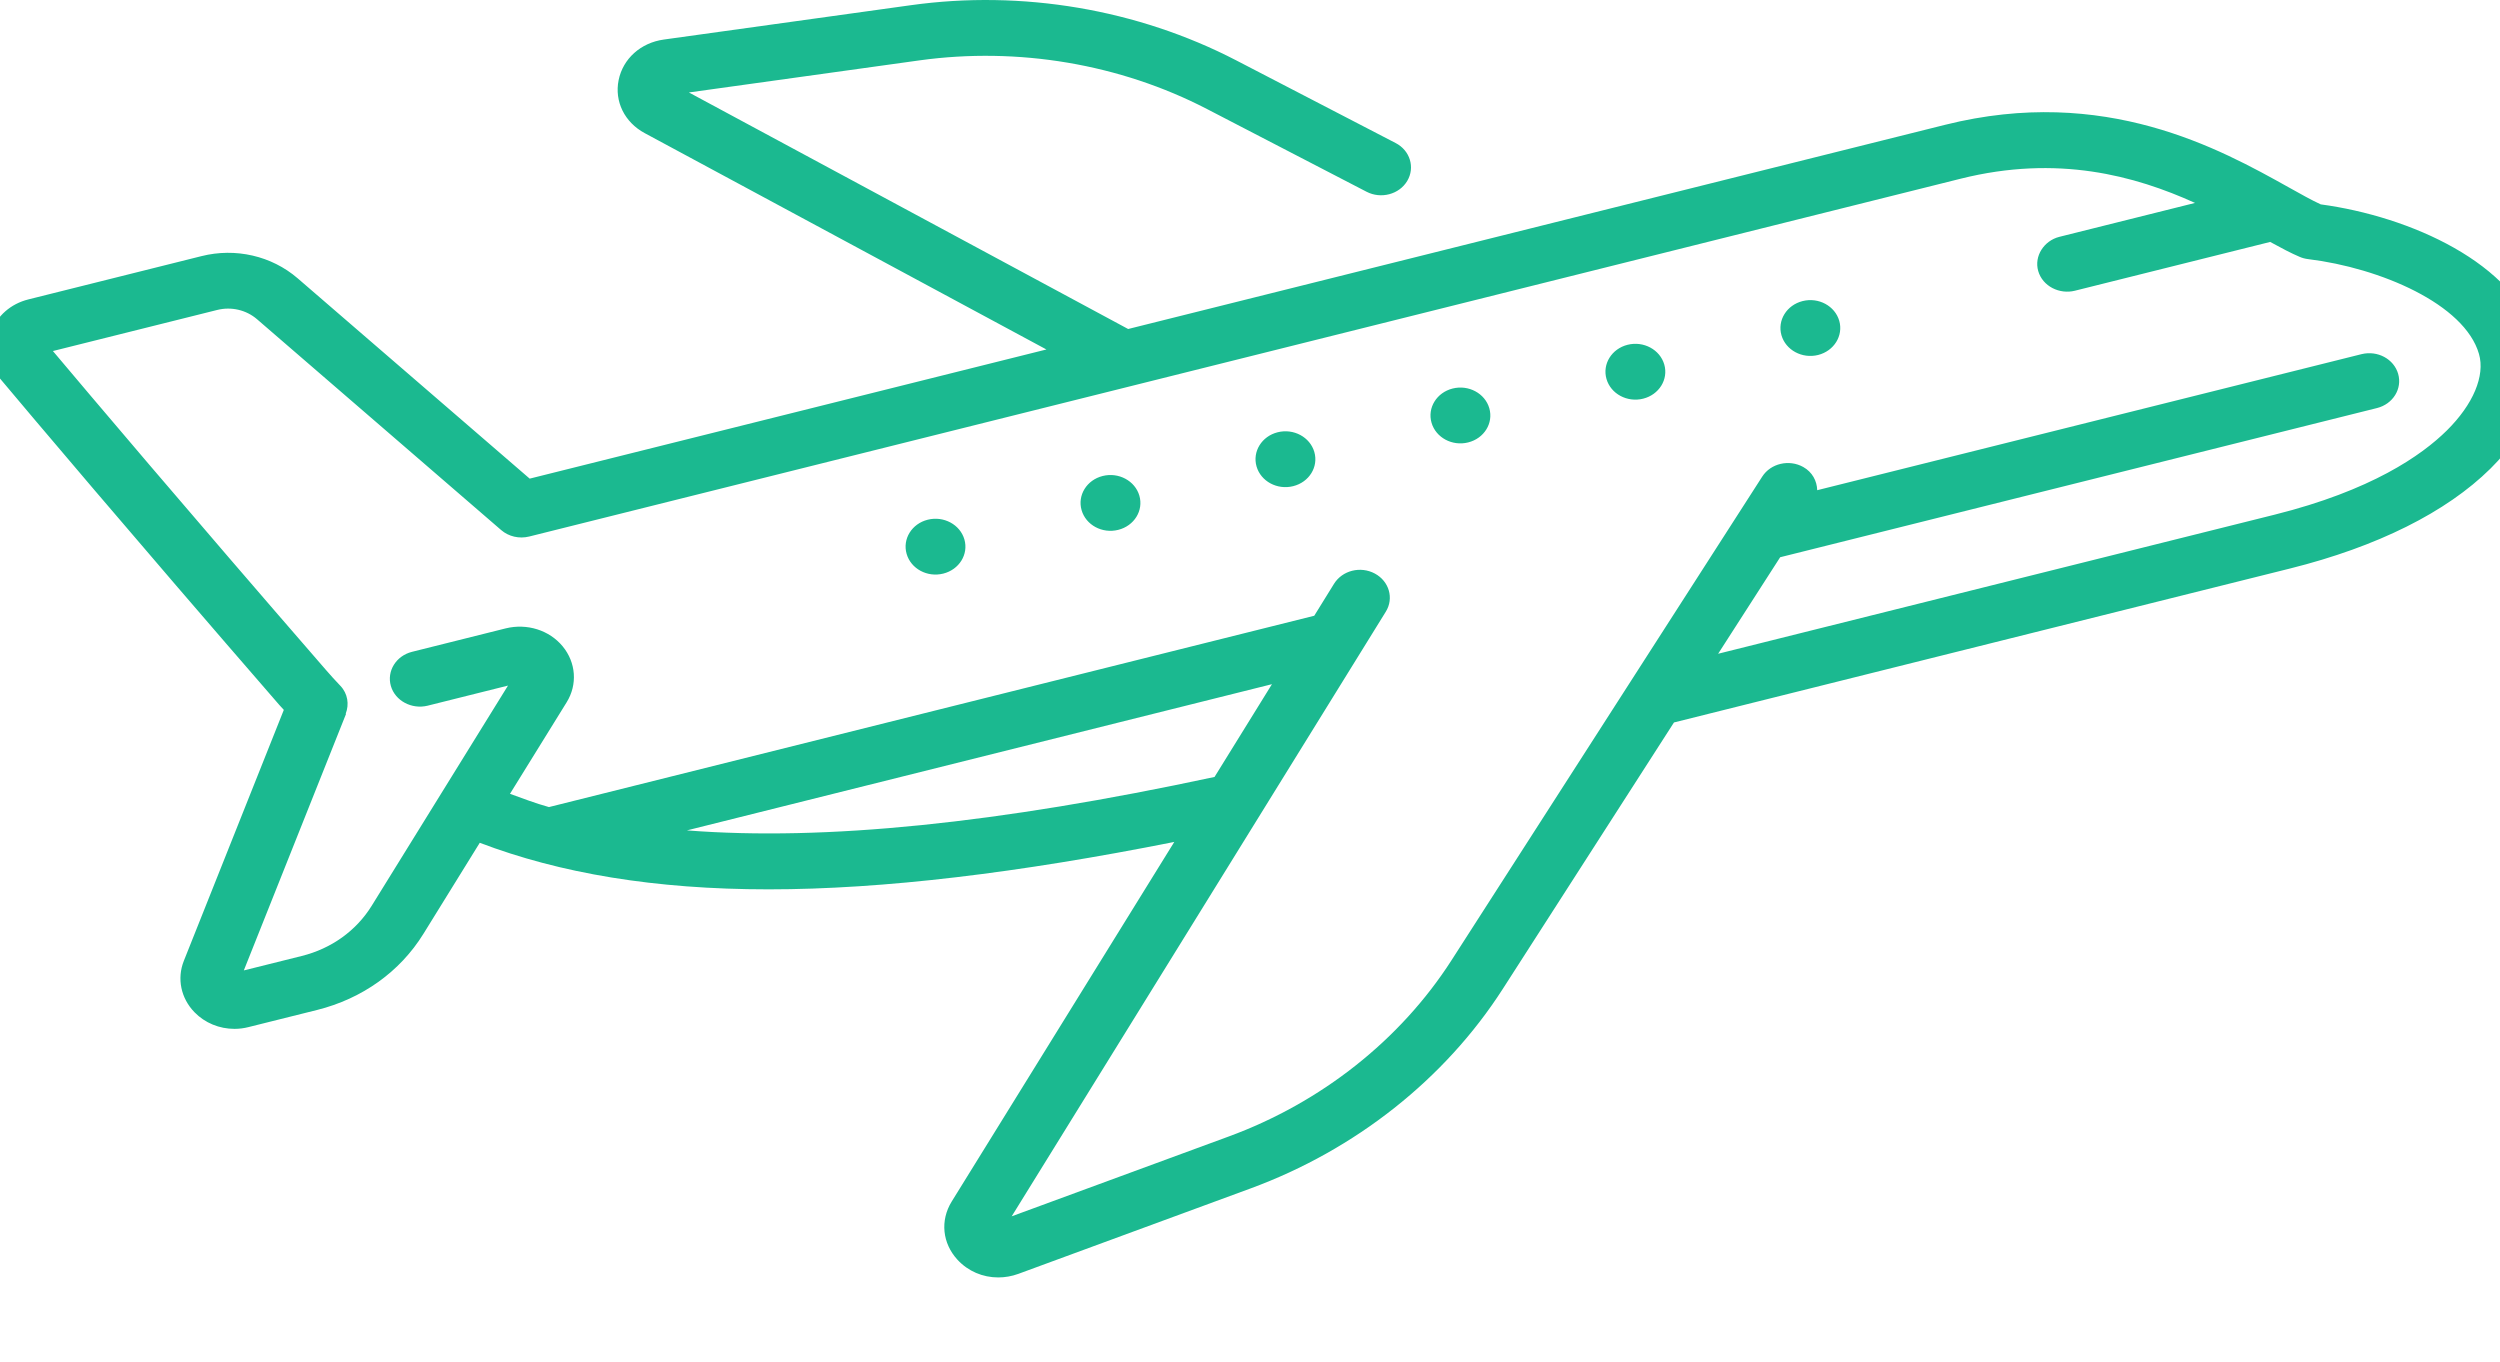  <svg width="123" height="67" viewBox="0 0 123 67" fill="none" xmlns="http://www.w3.org/2000/svg">
        <g clipPath="url(#clip0_115_2147)">
            <path d="M90.491 15.783C90.701 16.515 90.235 17.267 89.451 17.465C88.666 17.66 87.86 17.227 87.648 16.495C87.438 15.763 87.903 15.011 88.688 14.813C89.473 14.615 90.279 15.051 90.491 15.783ZM80.079 16.963C79.294 17.159 78.828 17.913 79.039 18.645C79.249 19.377 80.058 19.812 80.842 19.615C81.627 19.419 82.094 18.665 81.882 17.933C81.67 17.201 80.864 16.767 80.079 16.963ZM71.471 19.115C70.686 19.311 70.219 20.065 70.431 20.797C70.641 21.529 71.449 21.965 72.234 21.767C73.019 21.571 73.486 20.819 73.274 20.085C73.062 19.353 72.255 18.919 71.471 19.115ZM62.862 21.267C62.078 21.463 61.611 22.217 61.822 22.949C62.032 23.681 62.839 24.117 63.625 23.919C64.41 23.723 64.877 22.971 64.665 22.237C64.453 21.505 63.647 21.07 62.862 21.267ZM54.254 23.418C53.469 23.613 53.002 24.367 53.214 25.099C53.424 25.831 54.23 26.267 55.017 26.069C55.802 25.873 56.269 25.121 56.057 24.387C55.845 23.657 55.038 23.222 54.254 23.418ZM122.529 23.057C120.361 25.2 116.955 26.9 112.676 27.969L82.359 35.545L73.935 48.658C71.09 53.088 66.686 56.573 61.534 58.469L50.103 62.674C49.777 62.793 49.441 62.85 49.112 62.85C48.356 62.85 47.633 62.548 47.111 61.982C46.363 61.172 46.249 60.05 46.821 59.12L57.775 41.423C50.11 42.947 43.464 43.756 37.814 43.756C32.203 43.756 27.546 42.965 23.604 41.465L20.83 45.948C19.679 47.809 17.821 49.136 15.602 49.69L12.23 50.532C12 50.591 11.767 50.62 11.537 50.62C10.797 50.62 10.085 50.333 9.571 49.804C8.9 49.116 8.696 48.144 9.046 47.271L13.964 34.926C13.889 34.842 13.811 34.763 13.738 34.679C6.374 26.194 1.359 20.244 -0 18.623C-0.55 17.971 -0.71 17.113 -0.43 16.328C-0.149 15.541 0.533 14.945 1.397 14.731L9.915 12.601C11.588 12.18 13.362 12.588 14.643 13.691L26.061 23.549L51.484 17.194L31.722 6.551C30.728 6.016 30.223 4.992 30.437 3.939C30.651 2.887 31.524 2.104 32.658 1.946L44.813 0.256C50.285 -0.509 55.97 0.457 60.814 2.966L68.663 7.036C69.376 7.403 69.63 8.24 69.236 8.902C68.842 9.565 67.943 9.802 67.237 9.435L59.386 5.365C55.109 3.147 50.091 2.3 45.249 2.969L33.894 4.549L55.505 16.187L95.705 6.139C103.56 4.177 109.224 7.33 112.604 9.217C113.209 9.554 113.732 9.85 114.18 10.055C118.593 10.65 123.735 12.956 124.811 16.701C125.391 18.731 124.56 21.048 122.529 23.057ZM59.755 38.226L62.58 33.662L33.796 40.855C40.592 41.386 49.108 40.509 59.755 38.226ZM121.966 17.415C121.262 14.963 117.11 13.182 113.564 12.749C113.42 12.732 113.279 12.696 113.148 12.639C112.733 12.465 112.234 12.2 111.692 11.903L102.083 14.304C101.325 14.493 100.496 14.085 100.28 13.334C100.07 12.604 100.563 11.843 101.319 11.653L107.996 9.984C105.043 8.646 101.237 7.599 96.465 8.792L26.037 26.397C25.546 26.519 25.027 26.4 24.656 26.078L12.646 15.706C12.112 15.247 11.376 15.075 10.678 15.252L2.603 17.271C4.29 19.276 9.122 24.997 16.028 32.952C16.261 33.221 16.499 33.484 16.744 33.739C17.116 34.128 17.185 34.657 17.009 35.115C17.015 35.12 17.018 35.12 17.024 35.126L11.996 47.745L14.843 47.035C16.304 46.671 17.525 45.794 18.284 44.57L24.993 33.731L21.034 34.721C20.255 34.91 19.443 34.481 19.231 33.751C19.021 33.019 19.486 32.267 20.271 32.07L24.885 30.915C25.929 30.659 27.028 31.003 27.685 31.802C28.342 32.6 28.419 33.682 27.879 34.553L25.091 39.056C25.719 39.283 26.335 39.521 27.008 39.708L64.661 30.295L65.634 28.723C66.042 28.066 66.935 27.839 67.643 28.219C68.347 28.598 68.589 29.438 68.183 30.093L49.775 59.843L60.457 55.914C65.008 54.242 68.897 51.165 71.412 47.249L86.702 23.449C87.118 22.799 88.025 22.587 88.721 22.977C89.168 23.227 89.394 23.665 89.407 24.118L116.189 17.424C116.983 17.232 117.781 17.666 117.989 18.394C118.199 19.126 117.736 19.878 116.949 20.076L87.584 27.416L84.532 32.165L111.914 25.321C116.653 24.137 119.137 22.415 120.386 21.178C121.684 19.893 122.274 18.488 121.966 17.415ZM45.645 25.57C44.861 25.765 44.394 26.519 44.606 27.251C44.816 27.983 45.622 28.419 46.408 28.221C47.193 28.025 47.66 27.271 47.448 26.539C47.236 25.808 46.43 25.374 45.645 25.57Z" fill="#1bb990"/>
        </g>
    <defs>
        <clipPath id="clip0_115_2147">
            <rect width="123" height="67" fill="white"/>
        </clipPath>
    </defs>
</svg>